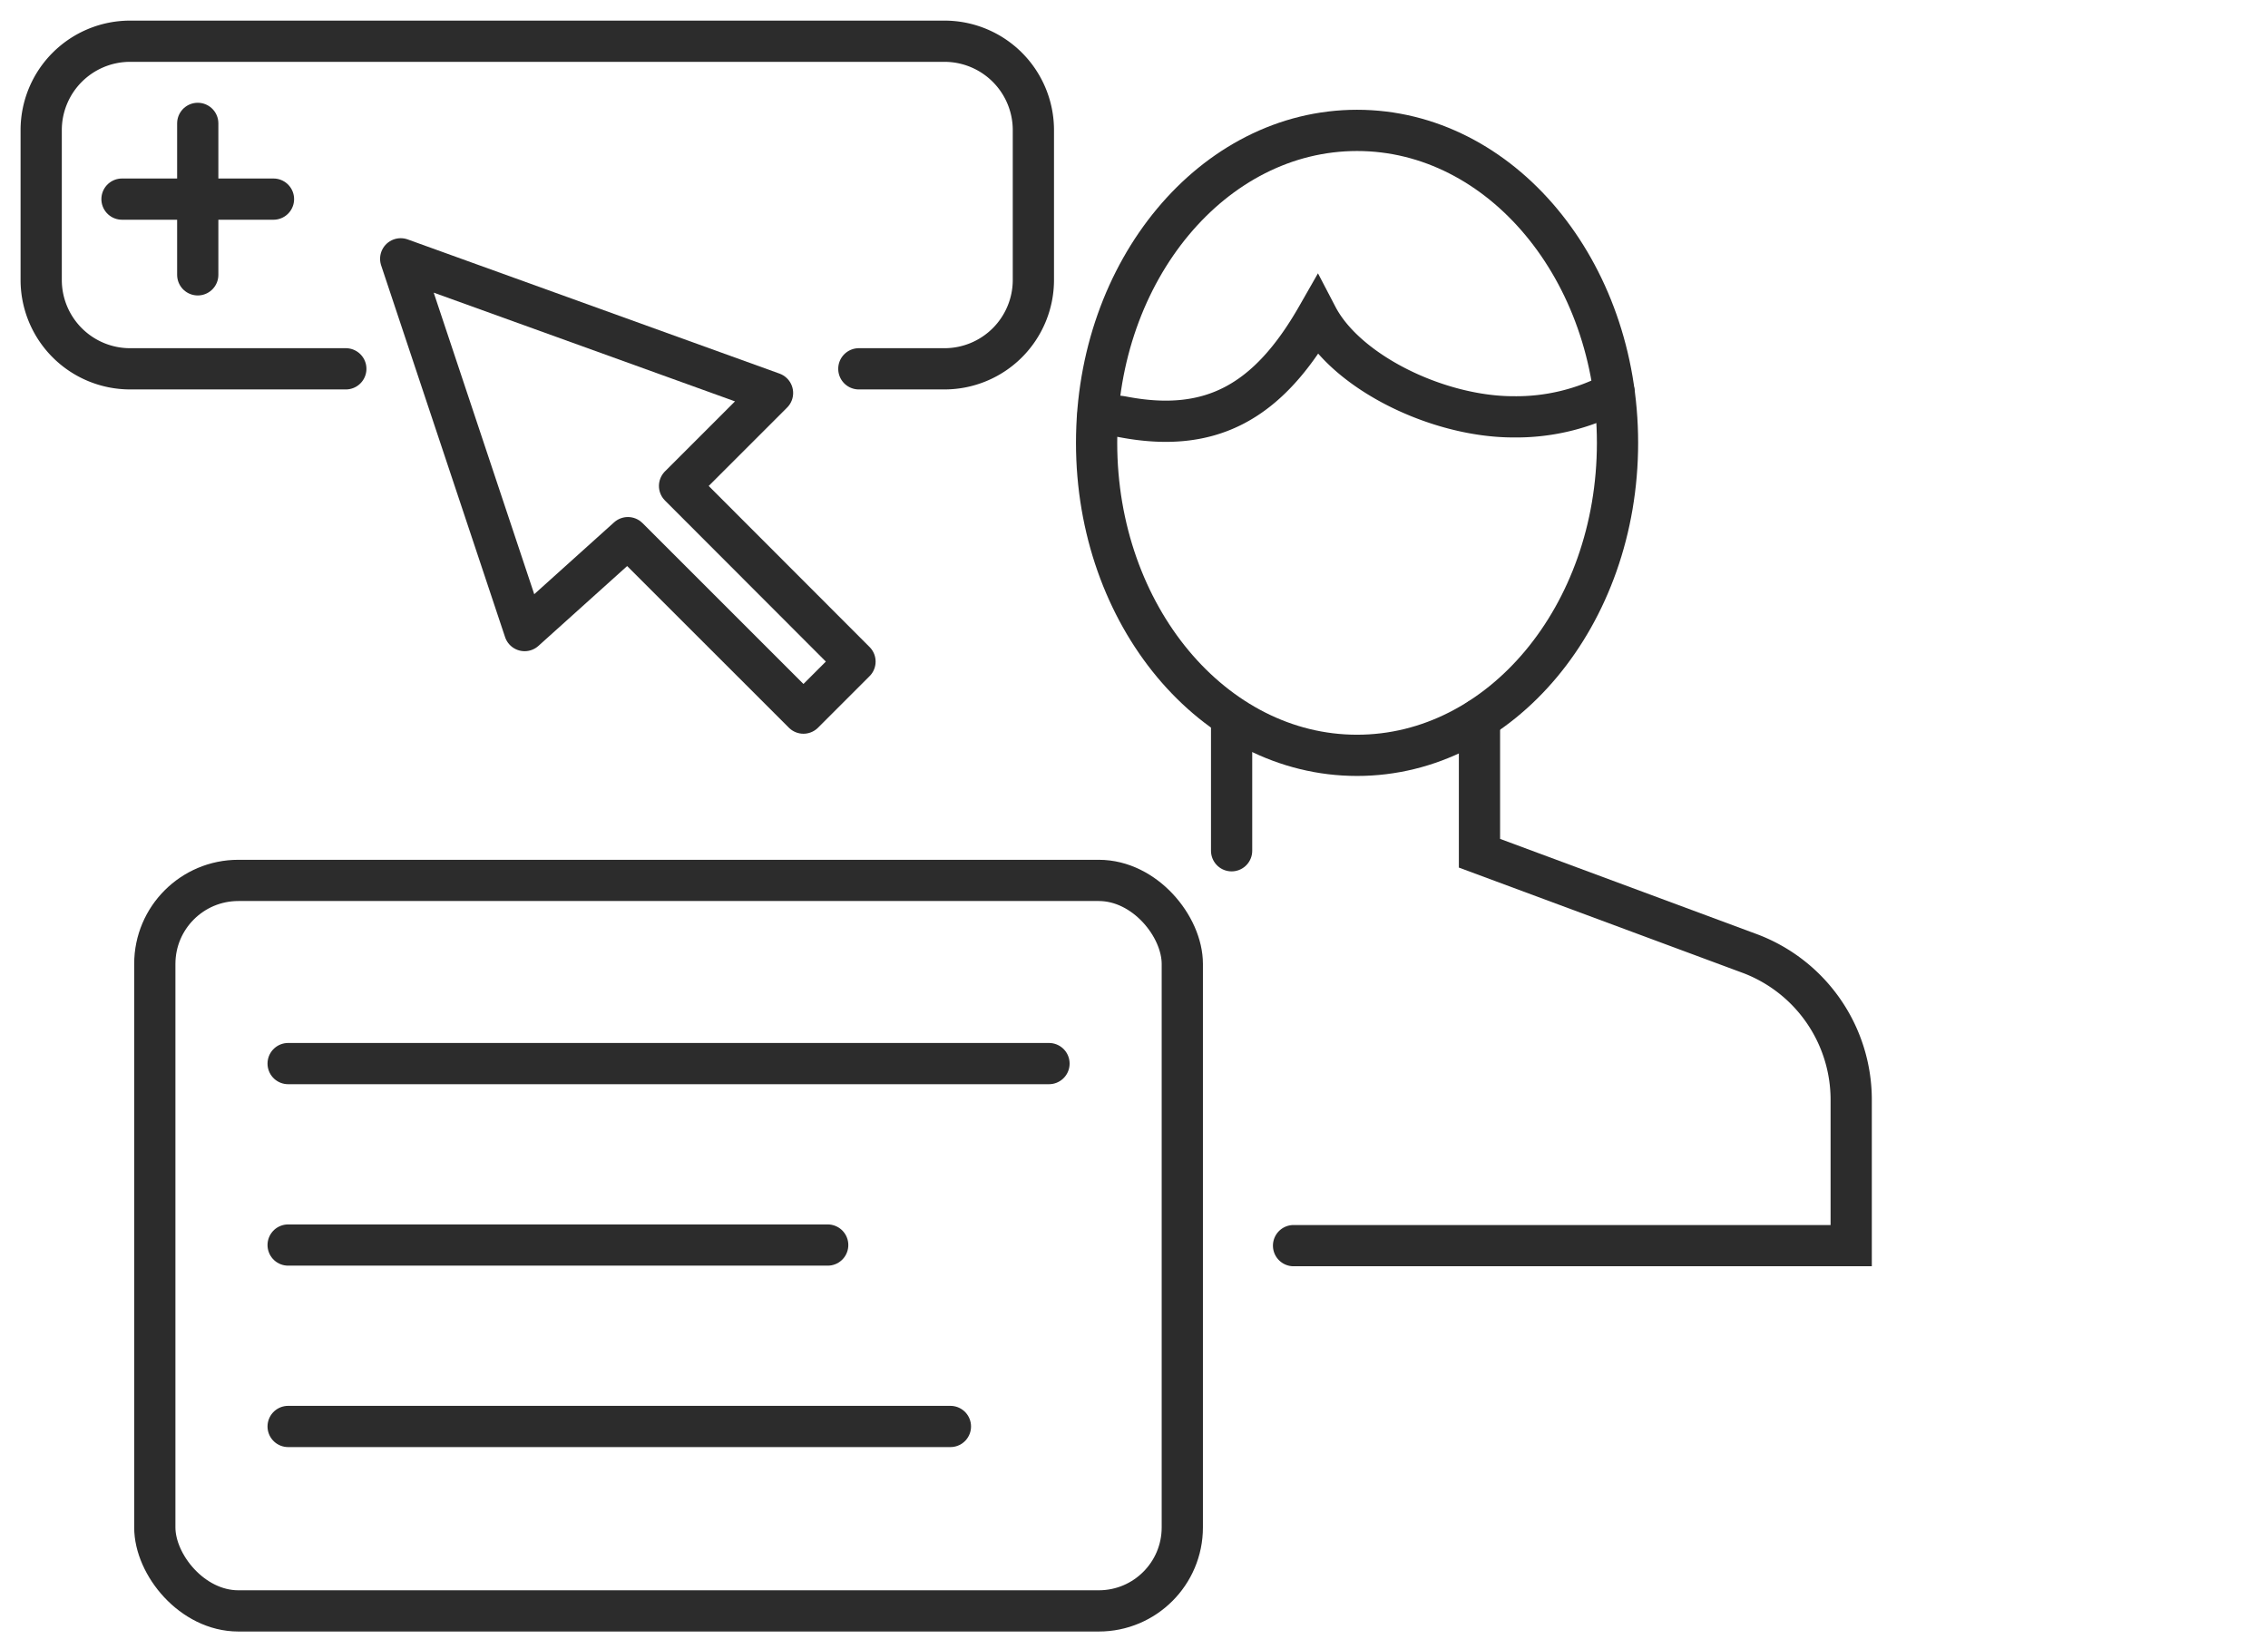 <?xml version="1.0" encoding="UTF-8"?><svg xmlns="http://www.w3.org/2000/svg" xmlns:xlink="http://www.w3.org/1999/xlink" width="110" height="80" viewBox="0 0 110 80">
  <rect x="0" y="0" width="110" height="80" fill="#808080" stroke="none"/>
  <defs>
    <clipPath id="clip-DOTCOM-75571-AEP-Intelligent-Services-Product-Refresh_icon3_110x80">
      <rect width="110" height="80"/>
    </clipPath>
  </defs>
  <g id="DOTCOM-75571-AEP-Intelligent-Services-Product-Refresh_icon3_110x80" clip-path="url(#clip-DOTCOM-75571-AEP-Intelligent-Services-Product-Refresh_icon3_110x80)">
    <rect width="110" height="80" fill="#fff"/>
    <g id="Group_364225" data-name="Group 364225" transform="translate(-4.454 -0.453)">
      <line id="Line_539" data-name="Line 539" y2="7.347" transform="translate(14.045 6.438)" fill="none" stroke="#2c2c2c" stroke-linecap="round" stroke-linejoin="round" stroke-width="2"/>
      <line id="Line_540" data-name="Line 540" x1="7.347" transform="translate(10.371 10.112)" fill="none" stroke="#2c2c2c" stroke-linecap="round" stroke-linejoin="round" stroke-width="2"/>
      <line id="Line_541" data-name="Line 541" y1="6.394" transform="translate(64.188 35.329)" fill="none" stroke="#2c2c2c" stroke-linecap="round" stroke-miterlimit="10" stroke-width="2"/>
      <path id="Path_682209" data-name="Path 682209" d="M69.109,33.282v6.511l13,4.824a7.581,7.581,0,0,1,5.029,7.138v7.073H60.092" transform="translate(7.101 2.05)" fill="none" stroke="#2c2c2c" stroke-linecap="round" stroke-miterlimit="10" stroke-width="2"/>
      <path id="Path_682210" data-name="Path 682210" d="M50.557,19.939c0,8.372,5.655,15.158,12.632,15.158s12.633-6.787,12.633-15.158S70.166,4.781,63.189,4.781,50.557,11.569,50.557,19.939Z" transform="translate(7.083 1.997)" fill="none" stroke="#2c2c2c" stroke-linecap="round" stroke-miterlimit="10" stroke-width="2"/>
      <path id="Path_682211" data-name="Path 682211" d="M50.625,18.581c.425.051.765,0,1.194.079,4.3.829,7.066-.73,9.435-4.876,1.421,2.724,5.864,4.876,9.514,4.876a10.123,10.123,0,0,0,4.89-1.179" transform="translate(7.083 2.013)" fill="none" stroke="#2c2c2c" stroke-linecap="round" stroke-miterlimit="10" stroke-width="2"/>
      <rect id="Rectangle_317949" data-name="Rectangle 317949" width="49.835" height="35.436" rx="4.051" transform="translate(11.962 43.161)" fill="none" stroke="#2c2c2c" stroke-linecap="round" stroke-miterlimit="10" stroke-width="2"/>
      <line id="Line_542" data-name="Line 542" x2="36.902" transform="translate(18.429 52.047)" fill="none" stroke="#2c2c2c" stroke-linecap="round" stroke-miterlimit="10" stroke-width="2"/>
      <line id="Line_543" data-name="Line 543" x2="26.169" transform="translate(18.429 60.849)" fill="none" stroke="#2c2c2c" stroke-linecap="round" stroke-miterlimit="10" stroke-width="2"/>
      <line id="Line_544" data-name="Line 544" x2="32.121" transform="translate(18.429 69.65)" fill="none" stroke="#2c2c2c" stroke-linecap="round" stroke-miterlimit="10" stroke-width="2"/>
      <path id="Path_682212" data-name="Path 682212" d="M15.237,16.355H4.763a4.312,4.312,0,0,1-4.3-4.3V4.764a4.312,4.312,0,0,1,4.3-4.3H44.285a4.313,4.313,0,0,1,4.3,4.3v7.291a4.313,4.313,0,0,1-4.3,4.3H40.12" transform="translate(5.989 1.989)" fill="none" stroke="#2c2c2c" stroke-linecap="round" stroke-miterlimit="10" stroke-width="2"/>
      <path id="Path_682213" data-name="Path 682213" d="M31.391,22.018,35.9,17.509,17.866,11l6.011,18.034,5.009-4.508L37.4,33.038l2.5-2.5Z" transform="translate(6.022 2.008)" fill="none" stroke="#2c2c2c" stroke-linecap="round" stroke-linejoin="round" stroke-width="2"/>
    </g>
  </g>
</svg>
